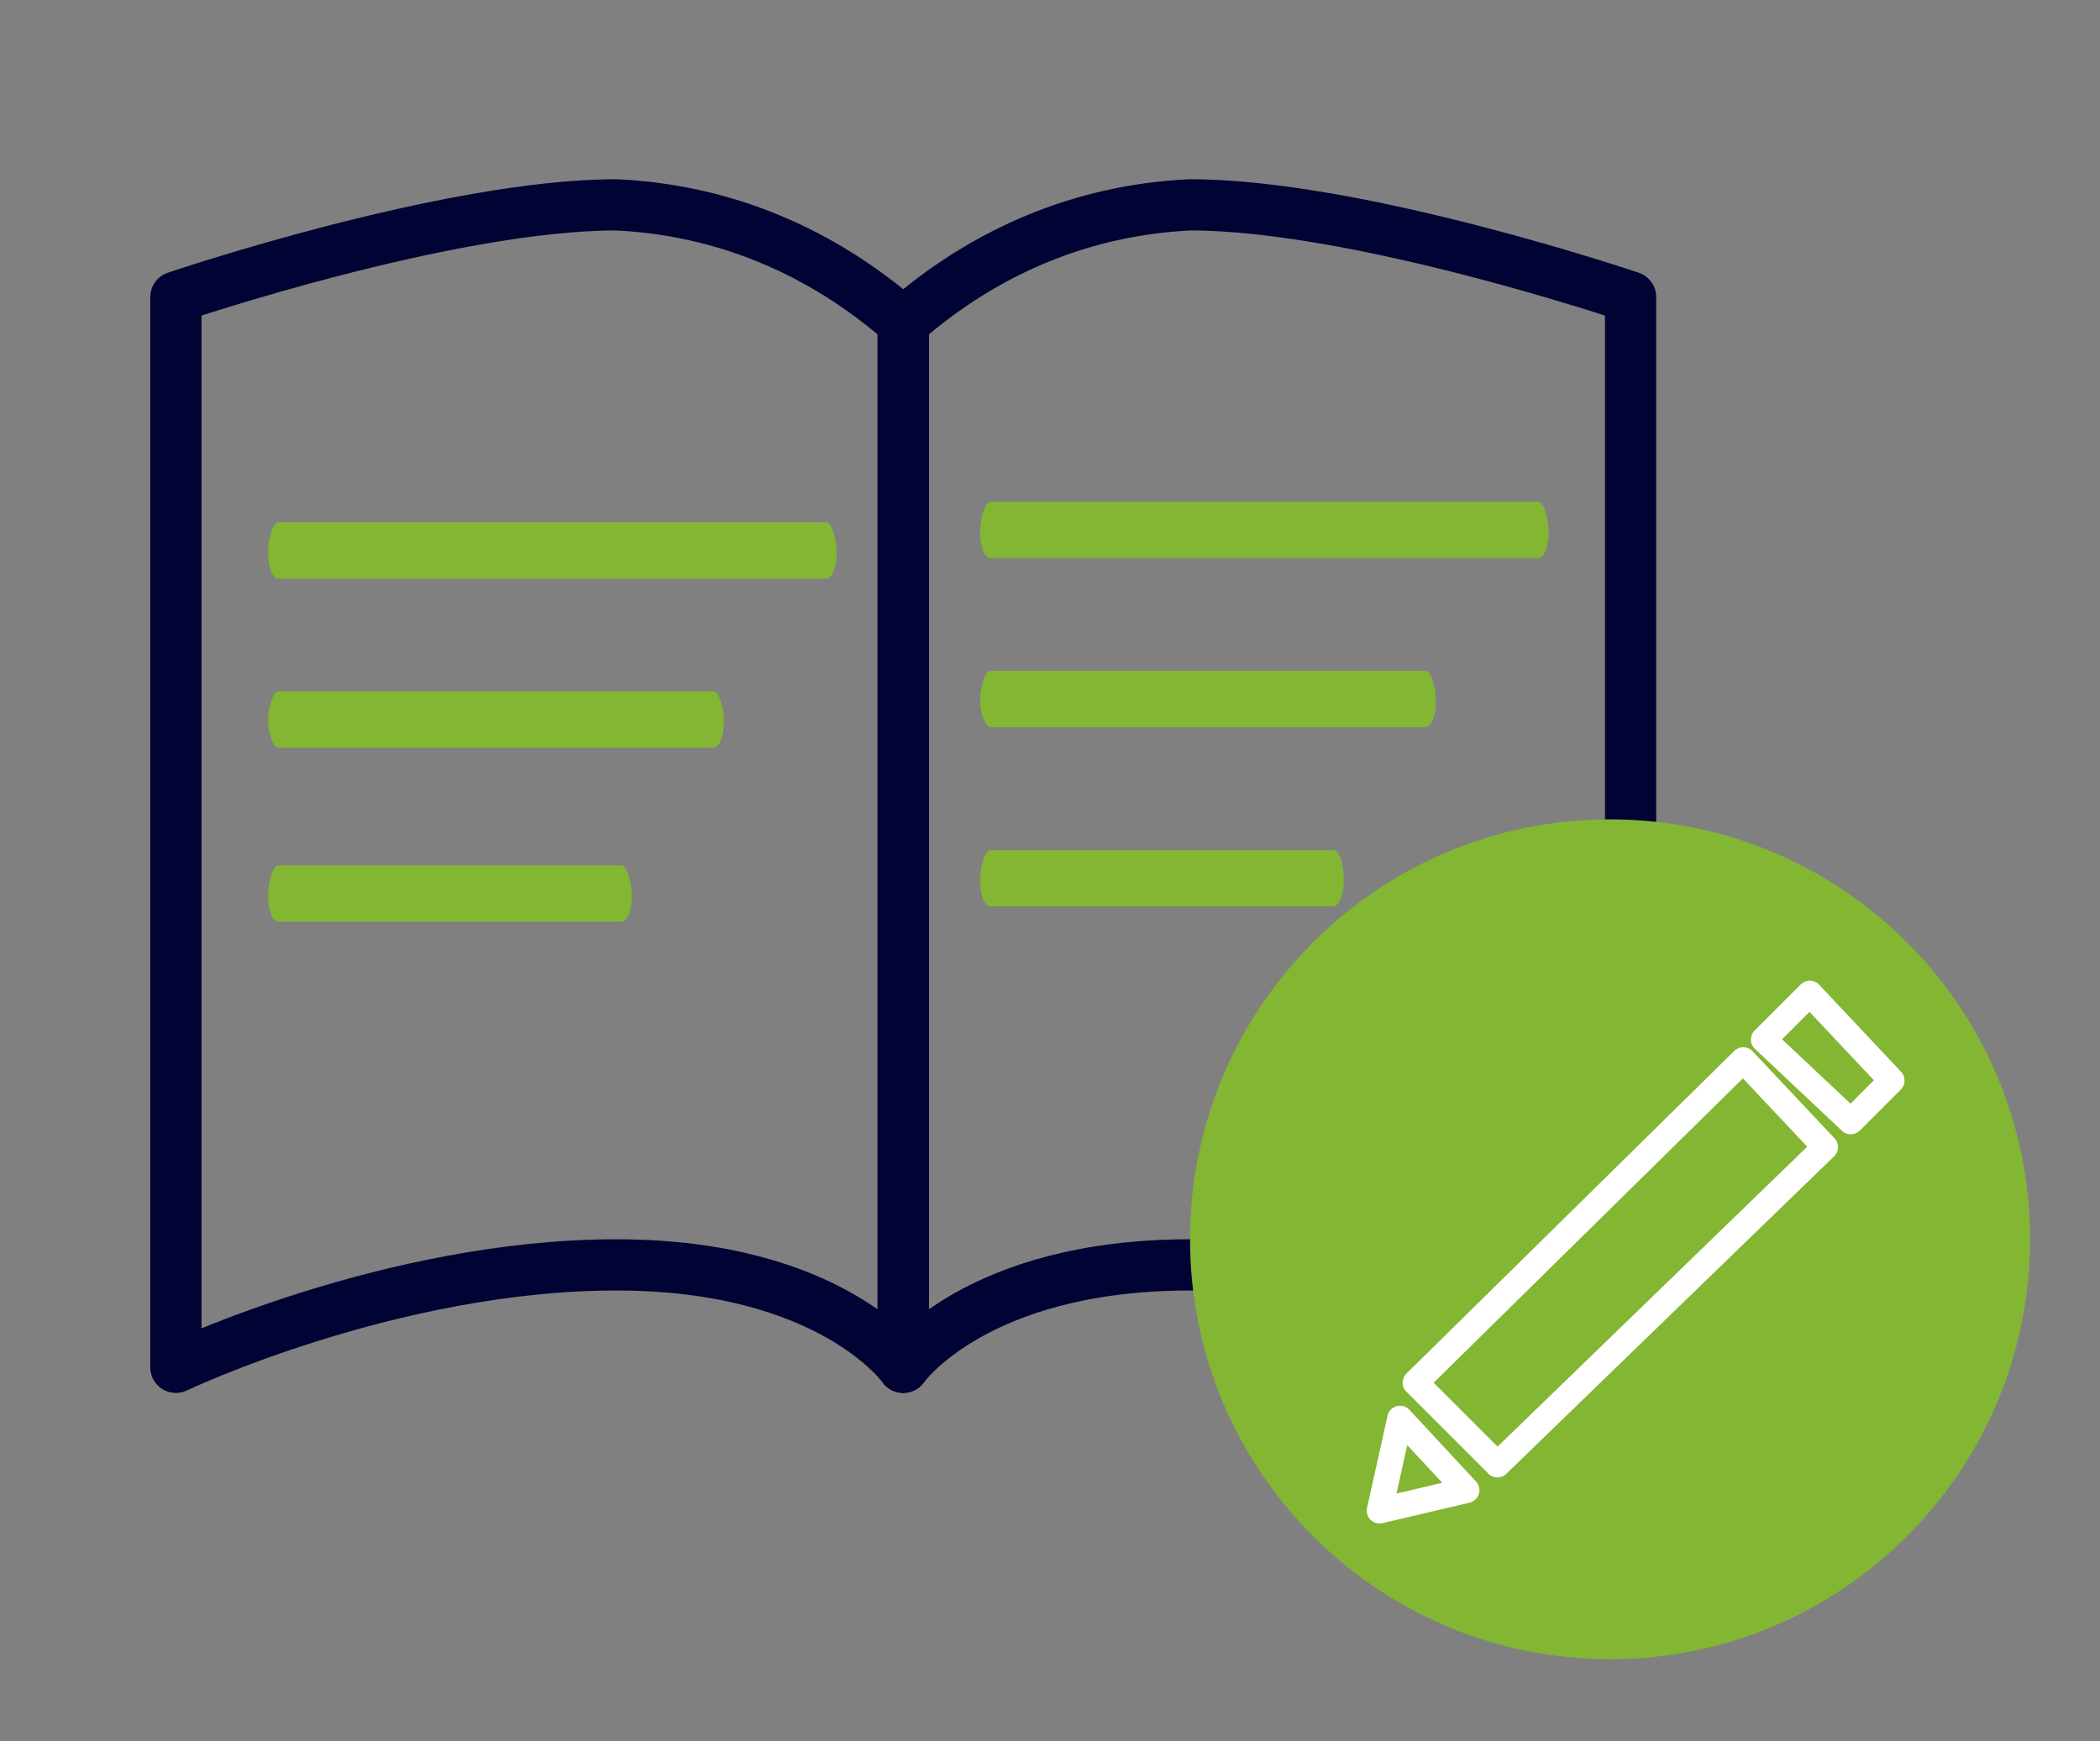 <svg width="41" height="34" viewBox="0 0 41 34" fill="none" xmlns="http://www.w3.org/2000/svg">
<rect x="0" y="0" width="41" height="34" fill="#808080" stroke="none"/>
<g clip-path="url(#clip0_515_1045)">
<path d="M17.634 26.7C17.634 26.7 16.234 24.7 12.034 24.7C7.634 24.7 3.434 26.7 3.434 26.7V5.8C3.434 5.8 8.734 4 12.034 4C14.134 4.1 16.034 4.9 17.634 6.3V26.7Z" stroke="#000333" stroke-linecap="round" stroke-linejoin="round"/>
<path d="M17.635 26.7C17.635 26.7 19.035 24.7 23.235 24.7C27.635 24.7 31.835 26.7 31.835 26.7V5.8C31.835 5.8 26.535 4 23.235 4C21.135 4.1 19.235 4.9 17.635 6.3V26.7Z" stroke="#000333" stroke-linecap="round" stroke-linejoin="round"/>
<path d="M12.134 16.9H5.434C5.334 16.9 5.234 17.2 5.234 17.5C5.234 17.8 5.334 18 5.434 18H12.134C12.234 18 12.334 17.8 12.334 17.5C12.334 17.2 12.234 16.9 12.134 16.9Z" fill="#83B633"/>
<path d="M5.434 14.6H13.934C14.034 14.6 14.134 14.4 14.134 14.1C14.134 13.8 14.034 13.5 13.934 13.5H5.434C5.334 13.5 5.234 13.8 5.234 14.1C5.234 14.3 5.334 14.6 5.434 14.6Z" fill="#83B633"/>
<path d="M5.434 11.3H16.134C16.234 11.3 16.334 11.1 16.334 10.8C16.334 10.5 16.234 10.2 16.134 10.2H5.434C5.334 10.2 5.234 10.5 5.234 10.8C5.234 11.1 5.334 11.3 5.434 11.3Z" fill="#83B633"/>
<path d="M26.035 16.6H19.335C19.235 16.6 19.135 16.9 19.135 17.2C19.135 17.5 19.235 17.7 19.335 17.7H26.035C26.135 17.7 26.235 17.5 26.235 17.2C26.235 16.8 26.135 16.6 26.035 16.6Z" fill="#83B633"/>
<path d="M19.335 14.2H27.835C27.935 14.2 28.035 14 28.035 13.7C28.035 13.4 27.935 13.1 27.835 13.1H19.335C19.235 13.1 19.135 13.4 19.135 13.7C19.135 13.9 19.235 14.2 19.335 14.2Z" fill="#83B633"/>
<path d="M19.335 10.9H30.035C30.135 10.9 30.235 10.7 30.235 10.4C30.235 10.1 30.135 9.8 30.035 9.8H19.335C19.235 9.8 19.135 10.1 19.135 10.4C19.135 10.7 19.235 10.9 19.335 10.9Z" fill="#83B633"/>
<path d="M31.434 32.4C35.963 32.4 39.634 28.729 39.634 24.2C39.634 19.671 35.963 16 31.434 16C26.906 16 23.234 19.671 23.234 24.2C23.234 28.729 26.906 32.4 31.434 32.4Z" fill="#83B633"/>
<path d="M26.934 29.5L27.334 27.7L28.634 29.1L26.934 29.5Z" stroke="white" stroke-width="0.5" stroke-linecap="round" stroke-linejoin="round"/>
<path d="M29.235 28.6L27.635 27L34.035 20.7L35.635 22.4L29.235 28.6Z" stroke="white" stroke-width="0.5" stroke-linecap="round" stroke-linejoin="round"/>
<path d="M36.934 21.1L36.134 21.9L34.434 20.3L35.334 19.4L36.934 21.1Z" stroke="white" stroke-width="0.5" stroke-linecap="round" stroke-linejoin="round"/>
</g>
<defs>
<clipPath id="clip0_515_1045">
<rect width="40.5" height="33.1" fill="white" transform="translate(0.334)"/>
</clipPath>
</defs>
</svg>
